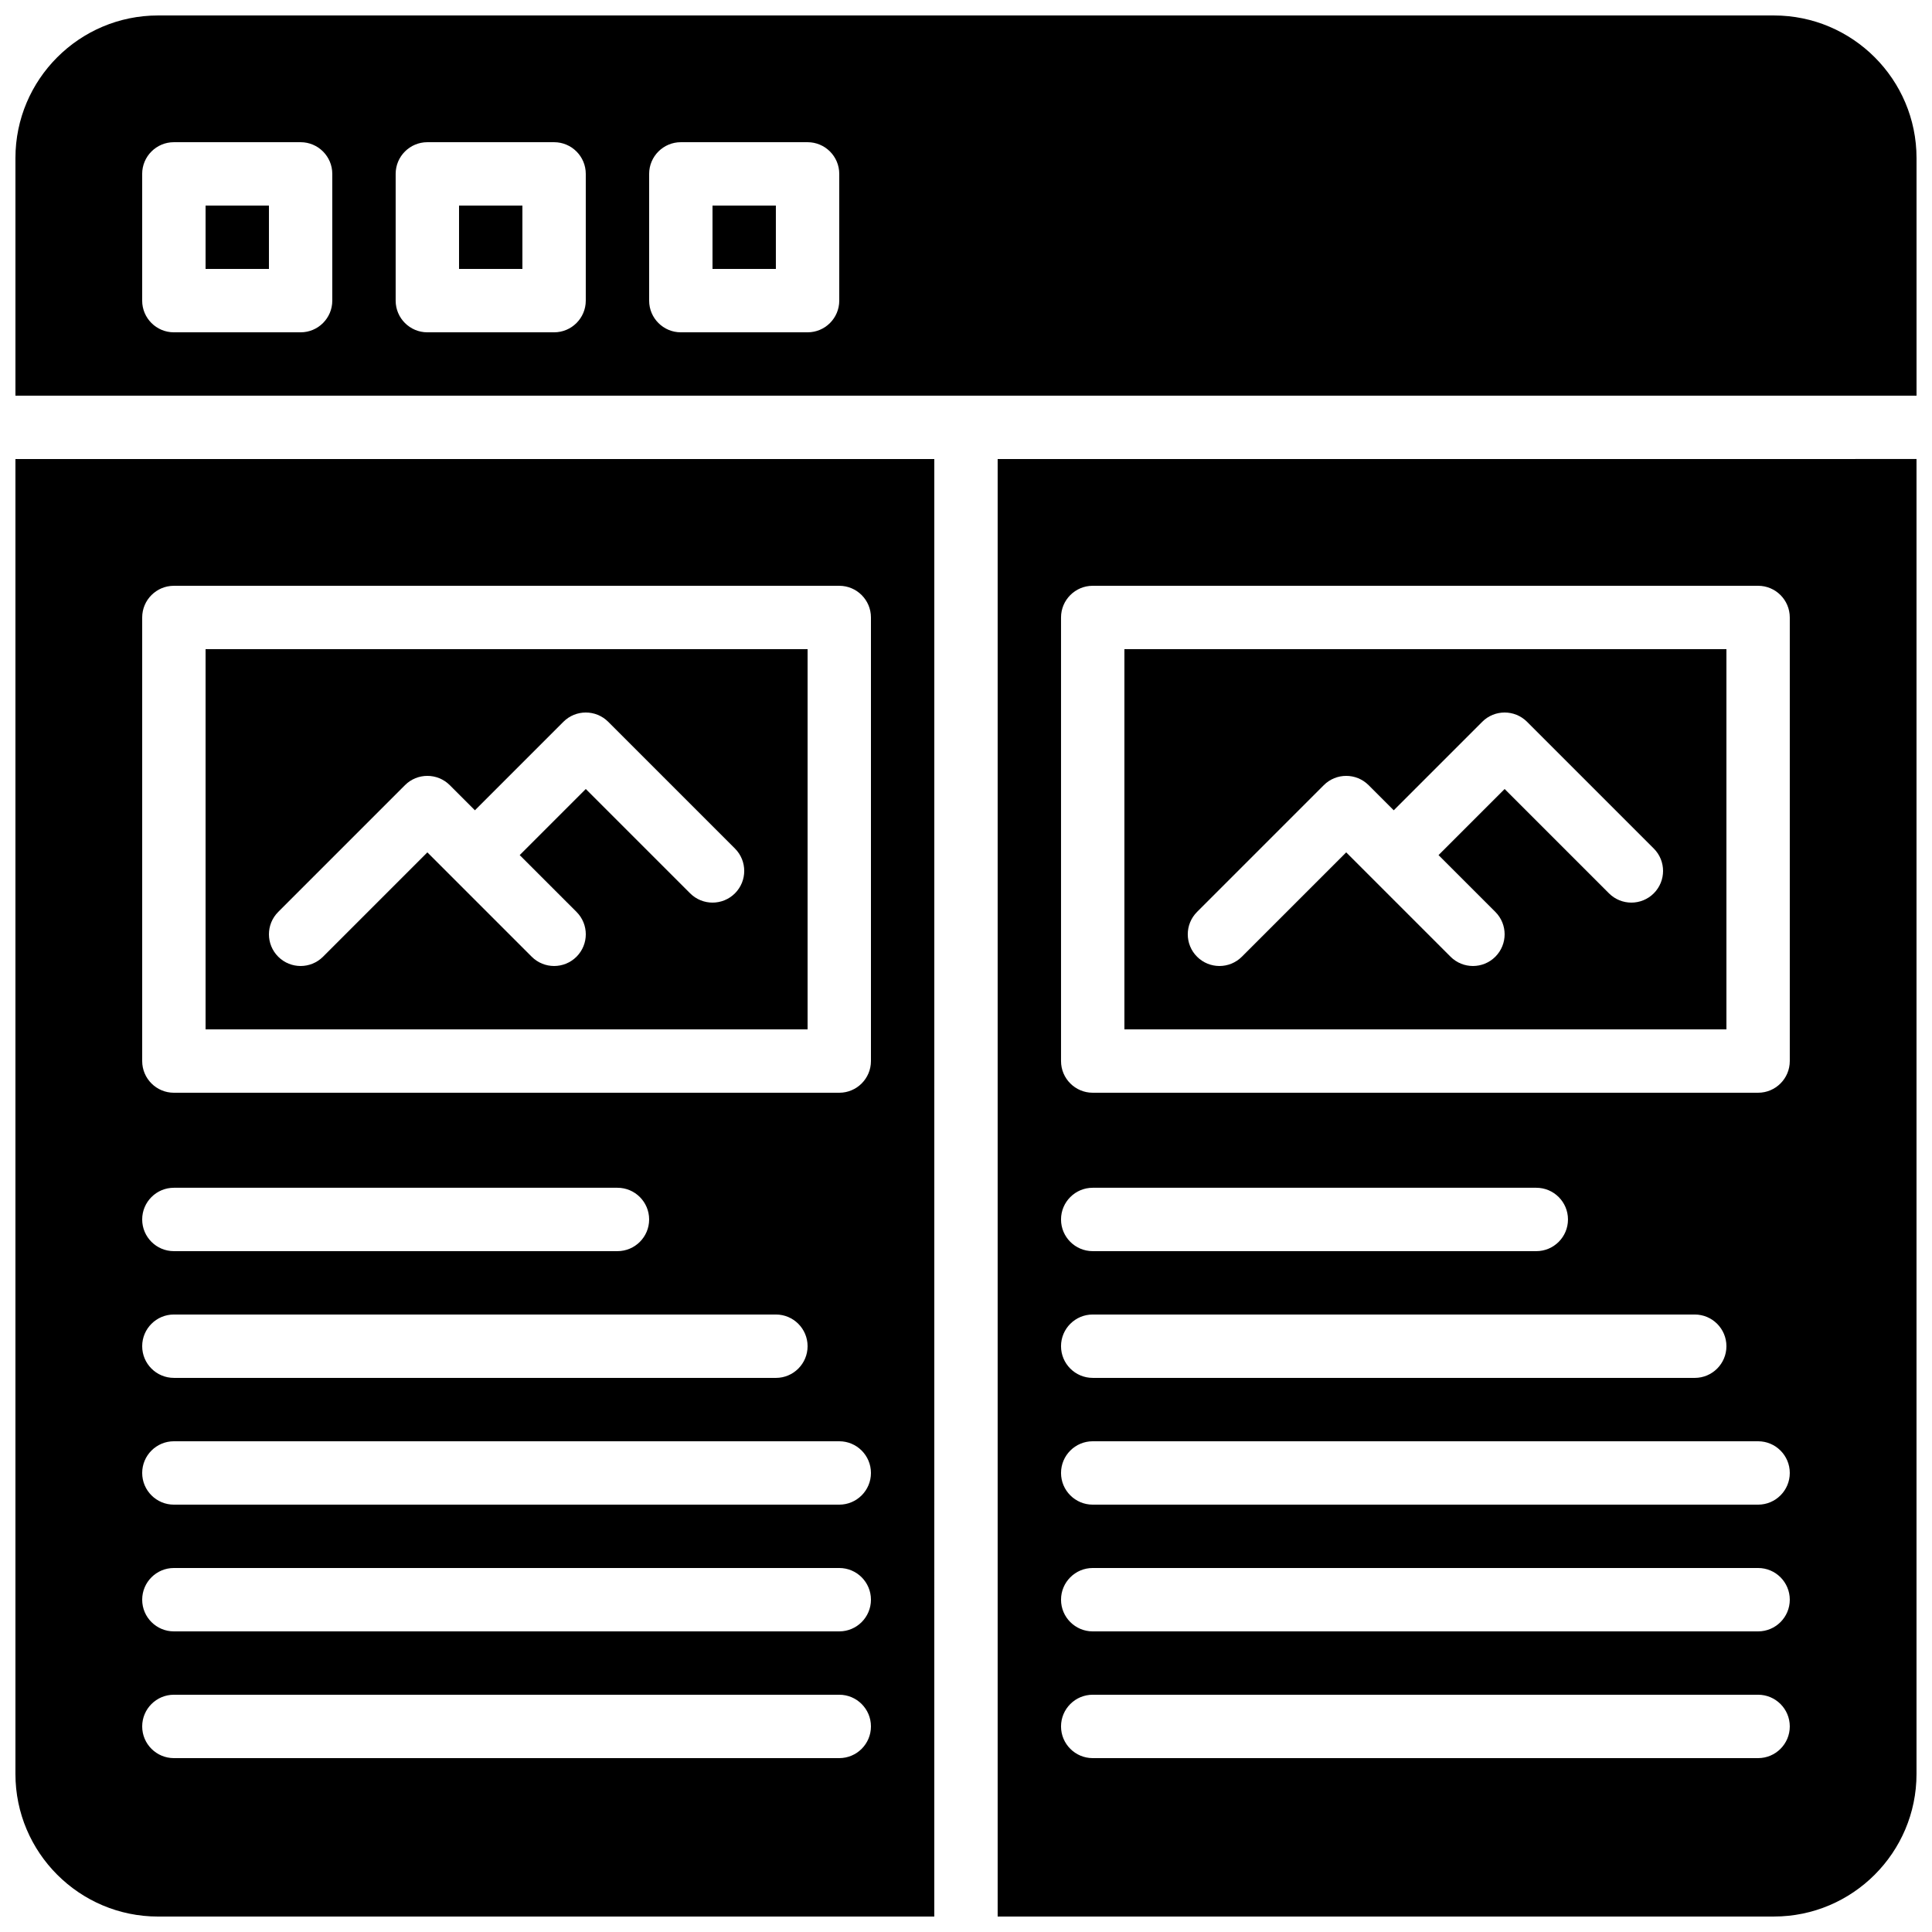 <?xml version="1.0" encoding="UTF-8"?>
<!-- Uploaded to: SVG Repo, www.svgrepo.com, Generator: SVG Repo Mixer Tools -->
<svg width="800px" height="800px" version="1.1" viewBox="144 144 512 512" xmlns="http://www.w3.org/2000/svg">
 <defs>
  <clipPath id="c">
   <path d="m148.09 148.09h503.81v100.91h-503.81z"/>
  </clipPath>
  <clipPath id="b">
   <path d="m148.09 265h243.91v386.9h-243.91z"/>
  </clipPath>
  <clipPath id="a">
   <path d="m408 265h243.9v386.9h-243.9z"/>
  </clipPath>
 </defs>
 <path d="m332.82 198.48h16.793v16.793h-16.793z"/>
 <path d="m265.65 198.48h16.793v16.793h-16.793z"/>
 <path d="m198.48 198.48h16.793v16.793h-16.793z"/>
 <g clip-path="url(#c)">
  <path d="m651.9 248.86v-62.977c0-20.832-16.953-37.785-37.785-37.785h-428.24c-20.832 0-37.785 16.953-37.785 37.785v62.977zm-335.87-58.777c0-4.637 3.762-8.398 8.398-8.398h33.586c4.637 0 8.398 3.762 8.398 8.398v33.586c0 4.637-3.762 8.398-8.398 8.398h-33.586c-4.637 0-8.398-3.762-8.398-8.398zm-67.176 0c0-4.637 3.762-8.398 8.398-8.398h33.586c4.637 0 8.398 3.762 8.398 8.398v33.586c0 4.637-3.762 8.398-8.398 8.398h-33.586c-4.637 0-8.398-3.762-8.398-8.398zm-67.176 0c0-4.637 3.762-8.398 8.398-8.398h33.586c4.637 0 8.398 3.762 8.398 8.398v33.586c0 4.637-3.762 8.398-8.398 8.398h-33.586c-4.637 0-8.398-3.762-8.398-8.398z"/>
 </g>
 <g clip-path="url(#b)">
  <path d="m391.6 265.65h-243.51v348.47c0 20.832 16.953 37.785 37.785 37.785h205.72zm-201.52 226.71h159.54c4.637 0 8.398 3.762 8.398 8.398s-3.762 8.398-8.398 8.398l-159.54-0.004c-4.637 0-8.398-3.762-8.398-8.398 0-4.633 3.762-8.395 8.398-8.395zm-8.398-25.191c0-4.637 3.762-8.398 8.398-8.398h117.55c4.637 0 8.398 3.762 8.398 8.398s-3.762 8.398-8.398 8.398h-117.55c-4.637 0-8.398-3.762-8.398-8.398zm184.73 142.75h-176.33c-4.637 0-8.398-3.762-8.398-8.398s3.762-8.398 8.398-8.398h176.33c4.637 0 8.398 3.762 8.398 8.398s-3.762 8.398-8.398 8.398zm0-33.586h-176.33c-4.637 0-8.398-3.762-8.398-8.398 0-4.637 3.762-8.398 8.398-8.398h176.33c4.637 0 8.398 3.762 8.398 8.398 0 4.637-3.762 8.398-8.398 8.398zm0-33.586h-176.33c-4.637 0-8.398-3.762-8.398-8.398 0-4.637 3.762-8.398 8.398-8.398h176.33c4.637 0 8.398 3.762 8.398 8.398 0 4.637-3.762 8.398-8.398 8.398zm0-109.16h-176.33c-4.637 0-8.398-3.762-8.398-8.398v-117.55c0-4.637 3.762-8.398 8.398-8.398h176.33c4.637 0 8.398 3.762 8.398 8.398v117.55c0 4.637-3.762 8.398-8.398 8.398z"/>
 </g>
 <path d="m198.48 416.79h159.54v-100.76h-159.54zm19.254-31.129 33.586-33.586c3.281-3.281 8.59-3.281 11.875 0l6.66 6.66 23.453-23.453c3.281-3.281 8.59-3.281 11.875 0l33.586 33.586c3.281 3.281 3.281 8.59 0 11.875-1.641 1.637-3.793 2.457-5.941 2.457-2.148 0-4.301-0.824-5.938-2.461l-27.648-27.648-17.516 17.516 15.055 15.055c3.281 3.281 3.281 8.59 0 11.875-1.637 1.637-3.789 2.461-5.938 2.461-2.148 0-4.301-0.824-5.938-2.461l-27.648-27.652-27.652 27.652c-1.637 1.637-3.785 2.461-5.938 2.461-2.148 0-4.301-0.824-5.938-2.461-3.281-3.285-3.281-8.59 0.004-11.875z"/>
 <g clip-path="url(#a)">
  <path d="m408.39 265.65v386.25h205.72c20.832 0 37.785-16.953 37.785-37.785v-348.47zm25.191 226.71h159.54c4.637 0 8.398 3.762 8.398 8.398s-3.762 8.398-8.398 8.398l-159.54-0.004c-4.637 0-8.398-3.762-8.398-8.398 0-4.633 3.762-8.395 8.398-8.395zm-8.398-25.191c0-4.637 3.762-8.398 8.398-8.398h117.55c4.637 0 8.398 3.762 8.398 8.398s-3.762 8.398-8.398 8.398h-117.55c-4.637 0-8.398-3.762-8.398-8.398zm184.73 142.75h-176.33c-4.637 0-8.398-3.762-8.398-8.398s3.762-8.398 8.398-8.398h176.33c4.637 0 8.398 3.762 8.398 8.398s-3.762 8.398-8.398 8.398zm0-33.586h-176.33c-4.637 0-8.398-3.762-8.398-8.398 0-4.637 3.762-8.398 8.398-8.398h176.33c4.637 0 8.398 3.762 8.398 8.398 0 4.637-3.762 8.398-8.398 8.398zm0-33.586h-176.33c-4.637 0-8.398-3.762-8.398-8.398 0-4.637 3.762-8.398 8.398-8.398h176.33c4.637 0 8.398 3.762 8.398 8.398 0 4.637-3.762 8.398-8.398 8.398zm8.398-117.56c0 4.637-3.762 8.398-8.398 8.398h-176.33c-4.637 0-8.398-3.762-8.398-8.398v-117.55c0-4.637 3.762-8.398 8.398-8.398h176.33c4.637 0 8.398 3.762 8.398 8.398z"/>
 </g>
 <path d="m441.98 416.79h159.54v-100.76h-159.54zm19.254-31.129 33.586-33.586c3.281-3.281 8.59-3.281 11.875 0l6.66 6.66 23.453-23.453c3.281-3.281 8.59-3.281 11.875 0l33.586 33.586c3.281 3.281 3.281 8.59 0 11.875-1.641 1.637-3.793 2.457-5.941 2.457-2.148 0-4.301-0.824-5.938-2.461l-27.648-27.648-17.516 17.516 15.055 15.055c3.281 3.281 3.281 8.59 0 11.875-1.637 1.637-3.789 2.461-5.938 2.461-2.148 0-4.301-0.824-5.938-2.461l-27.648-27.652-27.652 27.652c-1.637 1.637-3.785 2.461-5.938 2.461-2.148 0-4.301-0.824-5.938-2.461-3.281-3.285-3.281-8.59 0.004-11.875z"/>
</svg>